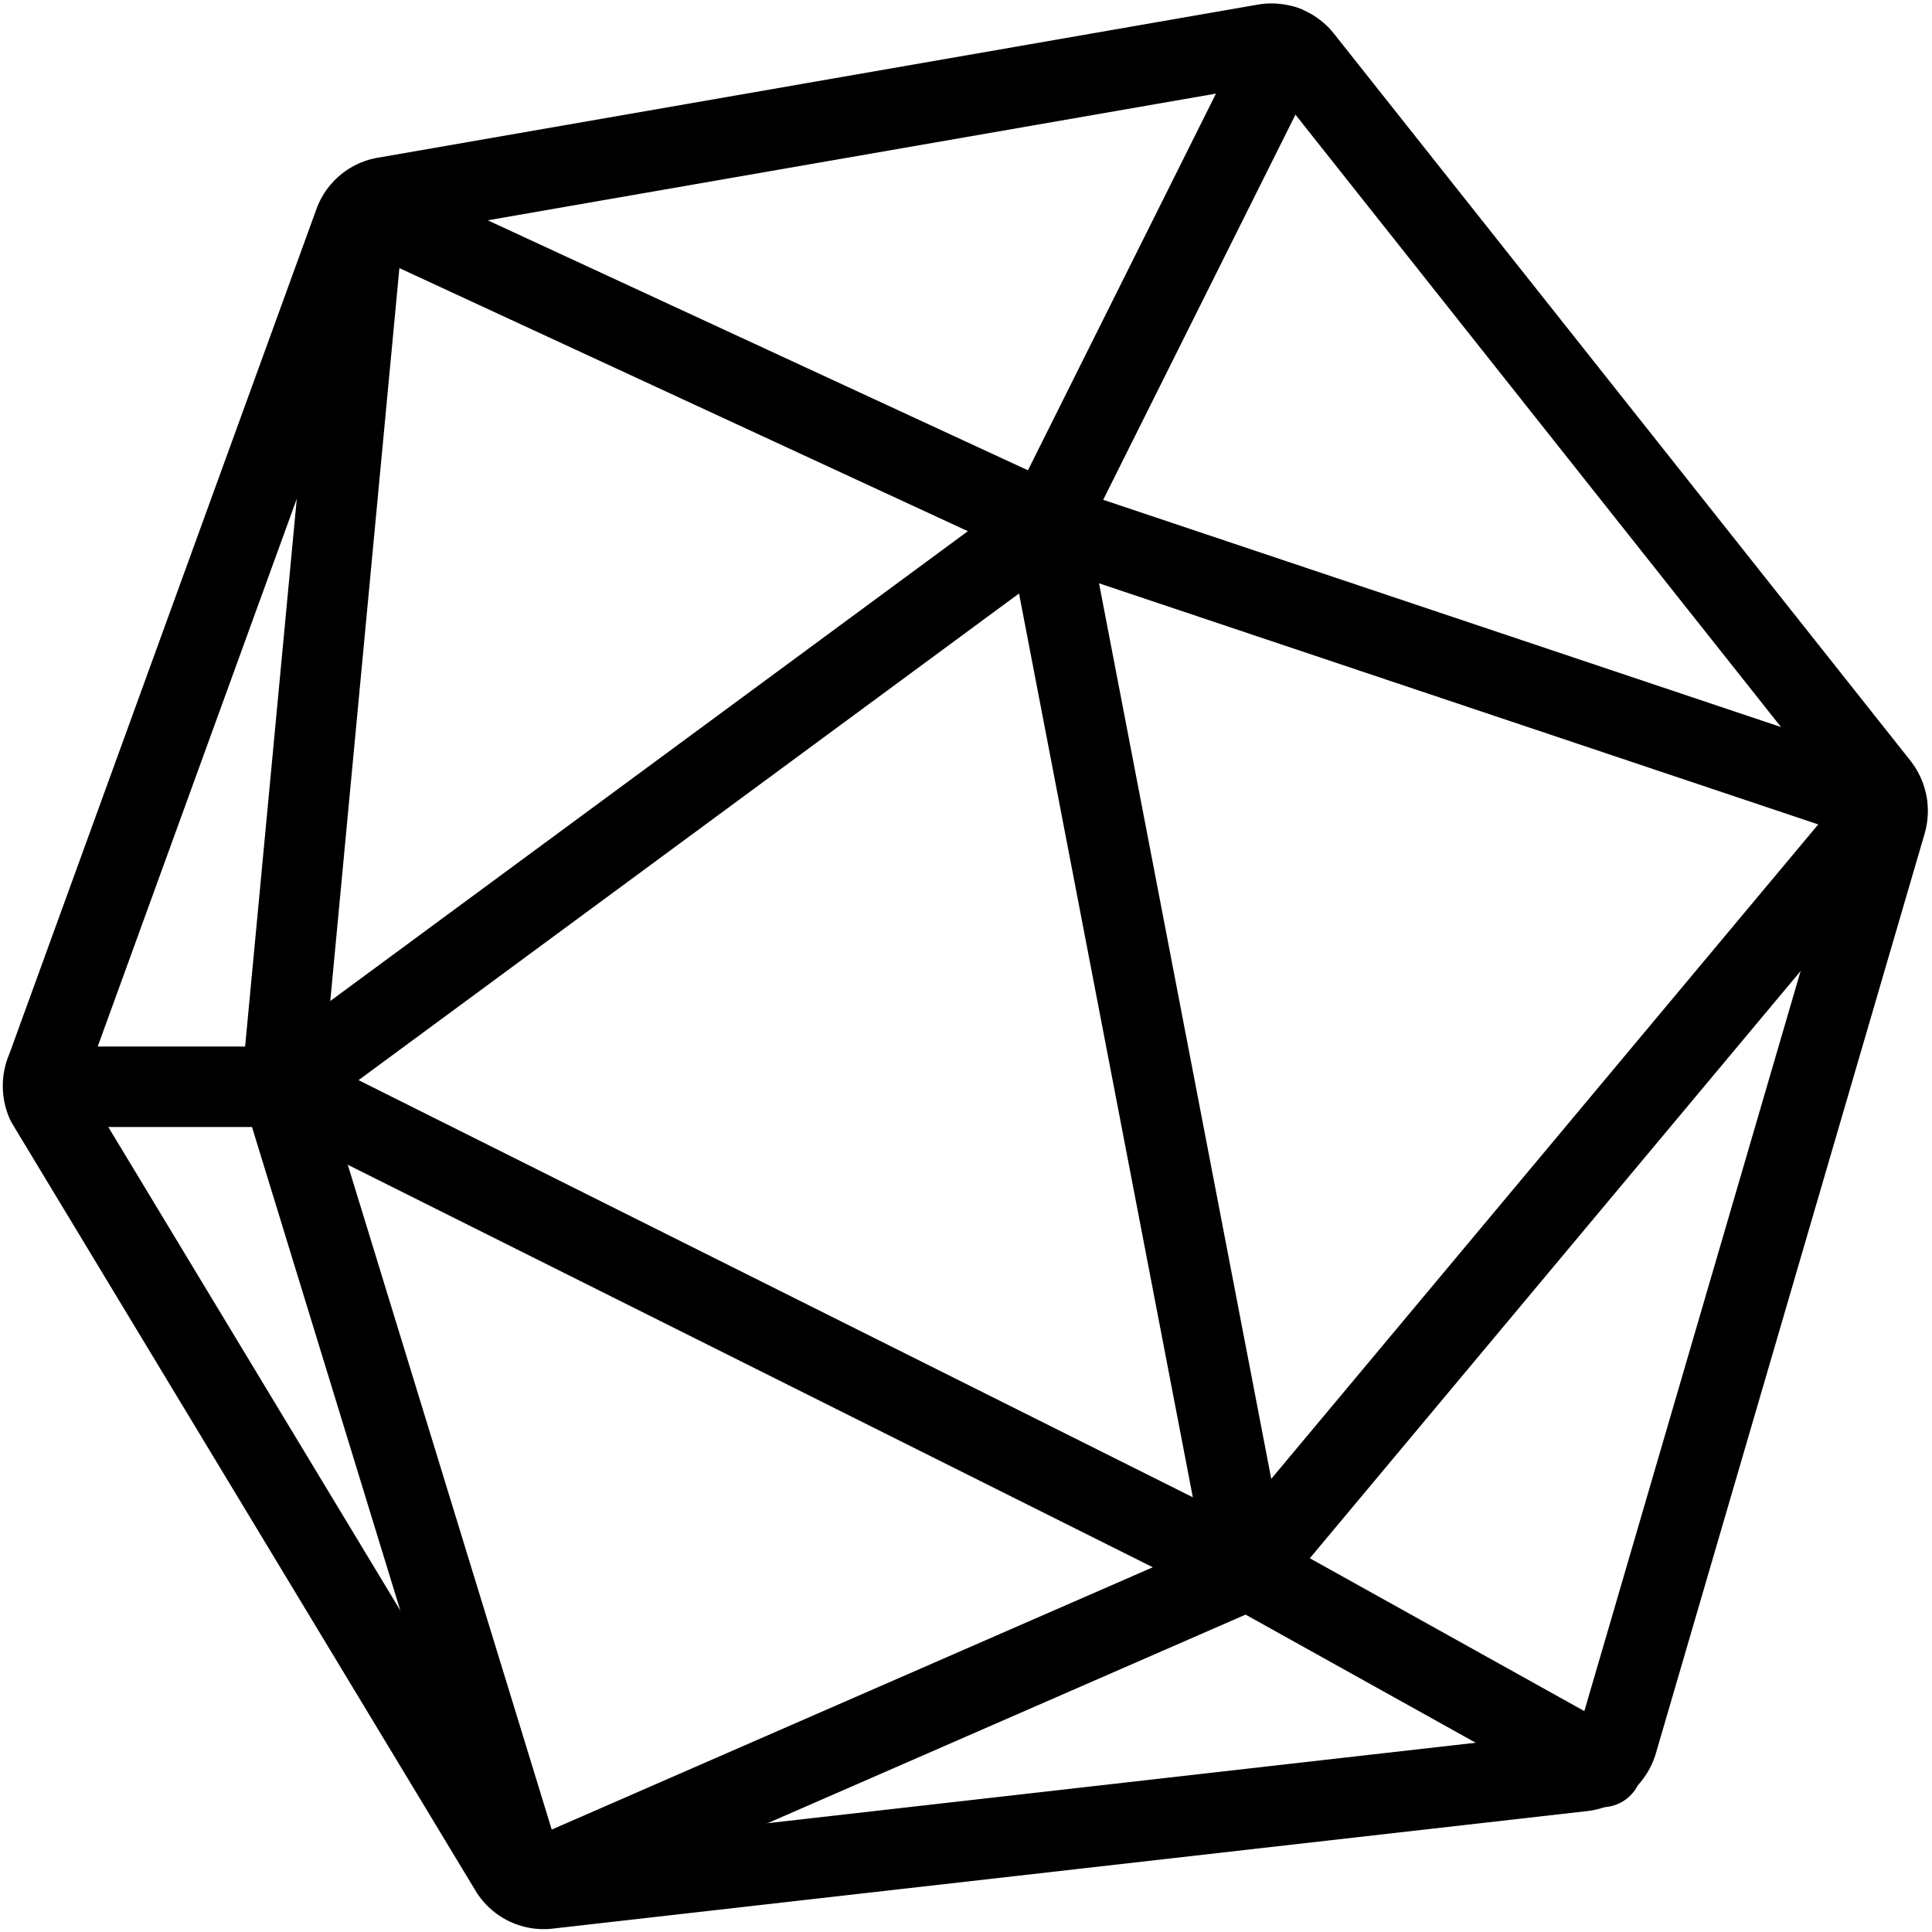 <svg xmlns="http://www.w3.org/2000/svg" viewBox="0 0 24 24">
  
<g transform="matrix(1,0,0,1,0,0)"><g>
    <polygon points="3.5 13.5 13 6.5 15.5 19.5 3.5 13.5" style="fill: none;stroke: #000000;stroke-linecap: round;stroke-linejoin: round"></polygon>
    <polygon points="15.5 19.5 23.44 10 13 6.5 4.53 2.58 3.5 13.5 6.54 23.41 15.5 19.5" style="fill: none;stroke: #000000;stroke-linecap: round;stroke-linejoin: round"></polygon>
    <line x1="15.5" y1="19.5" x2="19.9" y2="21.95" style="fill: none;stroke: #000000;stroke-linecap: round;stroke-linejoin: round"></line>
    <path d="M6.33,23.22a.49.49,0,0,0,.49.24L19.67,22a.51.51,0,0,0,.42-.36l3.34-11.43a.51.51,0,0,0-.09-.45L16.18.73a.49.49,0,0,0-.47-.18L4.79,2.45a.49.49,0,0,0-.39.32L.58,13.28a.51.51,0,0,0,0,.42Z" style="fill: none;stroke: #000000;stroke-linecap: round;stroke-linejoin: round"></path>
    <line x1="13" y1="6.5" x2="15.96" y2="0.57" style="fill: none;stroke: #000000;stroke-linecap: round;stroke-linejoin: round"></line>
    <line x1="0.55" y1="13.5" x2="3.5" y2="13.5" style="fill: none;stroke: #000000;stroke-linecap: round;stroke-linejoin: round"></line>
  </g></g></svg>